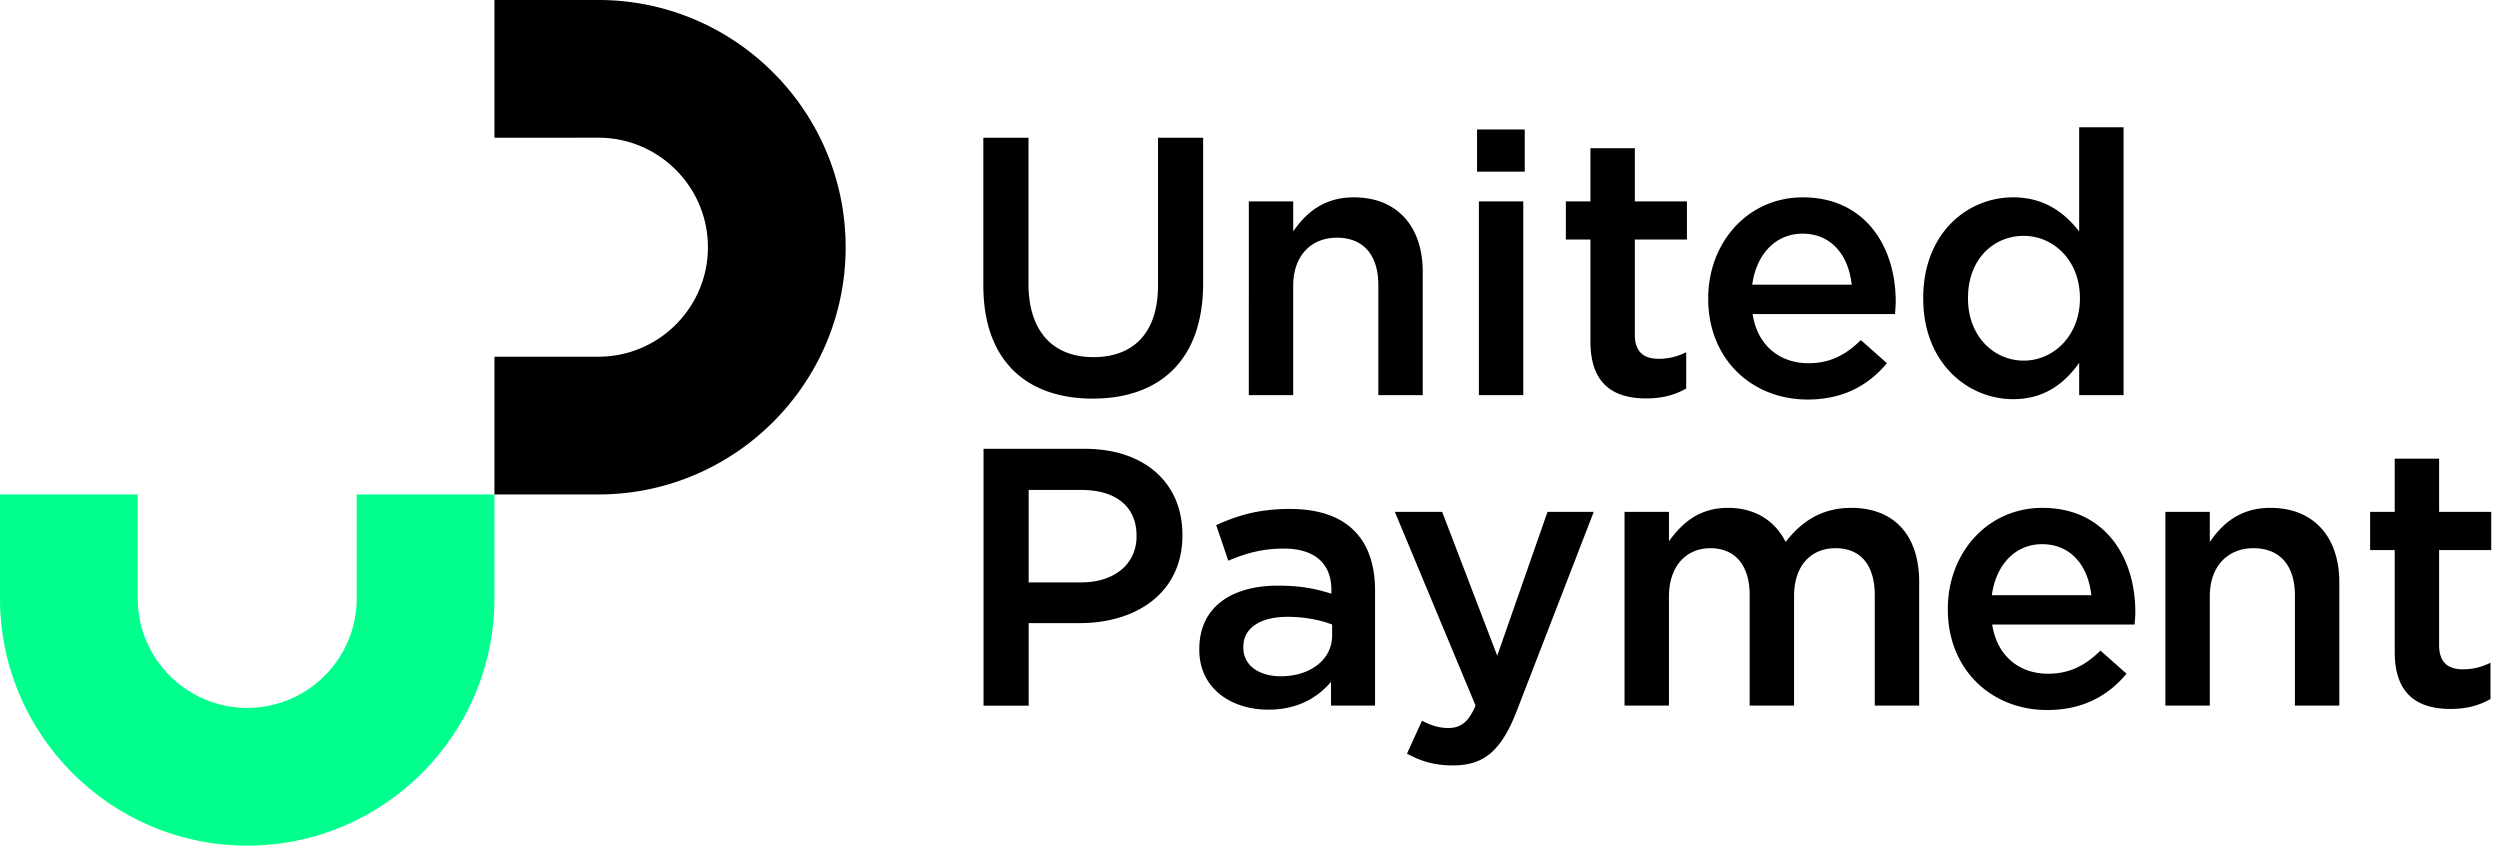 <svg width="198" height="67" fill="none" xmlns="http://www.w3.org/2000/svg"><path d="M19.58 66.974C8.783 66.974 0 58.19 0 47.394v-8.235h10.907v8.235c0 4.782 3.89 8.672 8.673 8.672 4.782 0 8.672-3.89 8.672-8.672v-8.235H39.16v8.235c0 10.796-8.783 19.58-19.58 19.58z" fill="#00FF8C"/><path d="M77.88 22.619V10.907h3.576v11.566c0 3.778 1.946 5.812 5.143 5.812 3.167 0 5.115-1.918 5.115-5.666V10.907h3.574v11.538c0 6.073-3.43 9.124-8.747 9.124-5.29 0-8.66-3.051-8.66-8.95zm21.026-6.669h3.516v2.382c.989-1.453 2.413-2.702 4.796-2.702 3.458 0 5.463 2.325 5.463 5.899v9.765h-3.516v-8.719c0-2.383-1.192-3.749-3.284-3.749-2.034 0-3.459 1.424-3.459 3.807v8.66h-3.516V15.95zm18.222 0h3.516v15.344h-3.516V15.949zm-.146-5.696h3.778v3.342h-3.778v-3.342zm8.981 16.796v-8.079h-1.947V15.95h1.947v-4.214h3.516v4.214h4.126v3.022h-4.126v7.527c0 1.366.697 1.918 1.889 1.918.784 0 1.482-.174 2.18-.523v2.877c-.873.494-1.86.785-3.168.785-2.587 0-4.417-1.134-4.417-4.505zm20.691-4.504c-.233-2.267-1.569-4.04-3.894-4.04-2.151 0-3.662 1.657-3.982 4.04h7.876zm-11.363 1.133v-.058c0-4.388 3.109-7.991 7.498-7.991 4.882 0 7.352 3.835 7.352 8.252 0 .32-.029.64-.058.989h-11.275c.377 2.499 2.15 3.894 4.417 3.894 1.714 0 2.935-.64 4.156-1.831l2.063 1.83c-1.454 1.745-3.459 2.878-6.277 2.878-4.447 0-7.876-3.226-7.876-7.963zm29.438-.029v-.058c0-2.964-2.092-4.911-4.446-4.911-2.412 0-4.417 1.86-4.417 4.911v.058c0 2.964 2.034 4.911 4.417 4.911 2.354 0 4.446-1.976 4.446-4.91zm-12.409 0v-.058c0-5.086 3.458-7.963 7.12-7.963 2.528 0 4.127 1.279 5.231 2.703V10.08h3.516v21.214h-3.516v-2.558c-1.133 1.6-2.732 2.878-5.231 2.878-3.603 0-7.12-2.878-7.12-7.963zM85.627 46.125c2.702 0 4.388-1.511 4.388-3.633v-.058c0-2.383-1.715-3.632-4.388-3.632H81.47v7.323h4.156zm-7.73-10.578h8.02c4.737 0 7.73 2.702 7.73 6.8v.058c0 4.563-3.661 6.946-8.137 6.946h-4.039v6.538h-3.575V35.547zm27.607 13.916c-.901-.349-2.15-.61-3.516-.61-2.209 0-3.516.9-3.516 2.383v.058c0 1.453 1.307 2.267 2.963 2.267 2.326 0 4.069-1.308 4.069-3.226v-.872zm-.087 6.422v-1.889c-1.046 1.25-2.644 2.21-4.969 2.21-2.906 0-5.464-1.657-5.464-4.738v-.058c0-3.4 2.645-5.027 6.219-5.027 1.86 0 3.052.261 4.243.639v-.29c0-2.122-1.337-3.284-3.778-3.284-1.714 0-2.993.377-4.388.959l-.959-2.82c1.685-.755 3.342-1.278 5.841-1.278 4.534 0 6.742 2.383 6.742 6.48v9.096h-3.487zm6.015 3.808l1.191-2.616c.639.349 1.337.582 2.064.582.988 0 1.598-.437 2.179-1.773l-6.393-15.344h3.748l4.359 11.392 3.982-11.392h3.661l-6.102 15.78c-1.221 3.138-2.587 4.3-5.057 4.3-1.482 0-2.557-.348-3.632-.93zm17.232-19.152h3.517v2.325c.988-1.365 2.324-2.644 4.678-2.644 2.209 0 3.749 1.075 4.563 2.703 1.25-1.628 2.877-2.703 5.201-2.703 3.342 0 5.377 2.121 5.377 5.87v9.793h-3.517v-8.718c0-2.441-1.133-3.749-3.109-3.749-1.918 0-3.284 1.337-3.284 3.807v8.66h-3.516v-8.747c0-2.383-1.162-3.72-3.11-3.72-1.947 0-3.283 1.453-3.283 3.836v8.631h-3.517V40.542zm36.966 6.598c-.232-2.267-1.569-4.04-3.894-4.04-2.15 0-3.661 1.657-3.981 4.04h7.875zm-11.362 1.133v-.058c0-4.388 3.109-7.992 7.497-7.992 4.883 0 7.353 3.836 7.353 8.253 0 .32-.03.64-.059.988h-11.275c.378 2.5 2.151 3.895 4.417 3.895 1.715 0 2.936-.64 4.156-1.831l2.063 1.83c-1.453 1.744-3.458 2.877-6.277 2.877-4.446 0-7.875-3.225-7.875-7.962zm17.232-7.731h3.517v2.384c.988-1.454 2.411-2.703 4.794-2.703 3.458 0 5.464 2.325 5.464 5.9v9.763h-3.517v-8.718c0-2.383-1.191-3.749-3.283-3.749-2.035 0-3.458 1.425-3.458 3.807v8.66H171.5V40.542zm18.162 11.102v-8.079h-1.947v-3.022h1.947v-4.214h3.516v4.214h4.127v3.022h-4.127v7.527c0 1.366.698 1.918 1.889 1.918a4.73 4.73 0 002.18-.523v2.877c-.872.494-1.86.785-3.168.785-2.586 0-4.417-1.134-4.417-4.505zM47.395 39.16H39.16V28.251h8.235c4.782 0 8.672-3.89 8.672-8.672s-3.89-8.673-8.672-8.673H39.16V0h8.235c10.796 0 19.58 8.783 19.58 19.58 0 10.796-8.784 19.58-19.58 19.58z" fill="#000"/></svg>